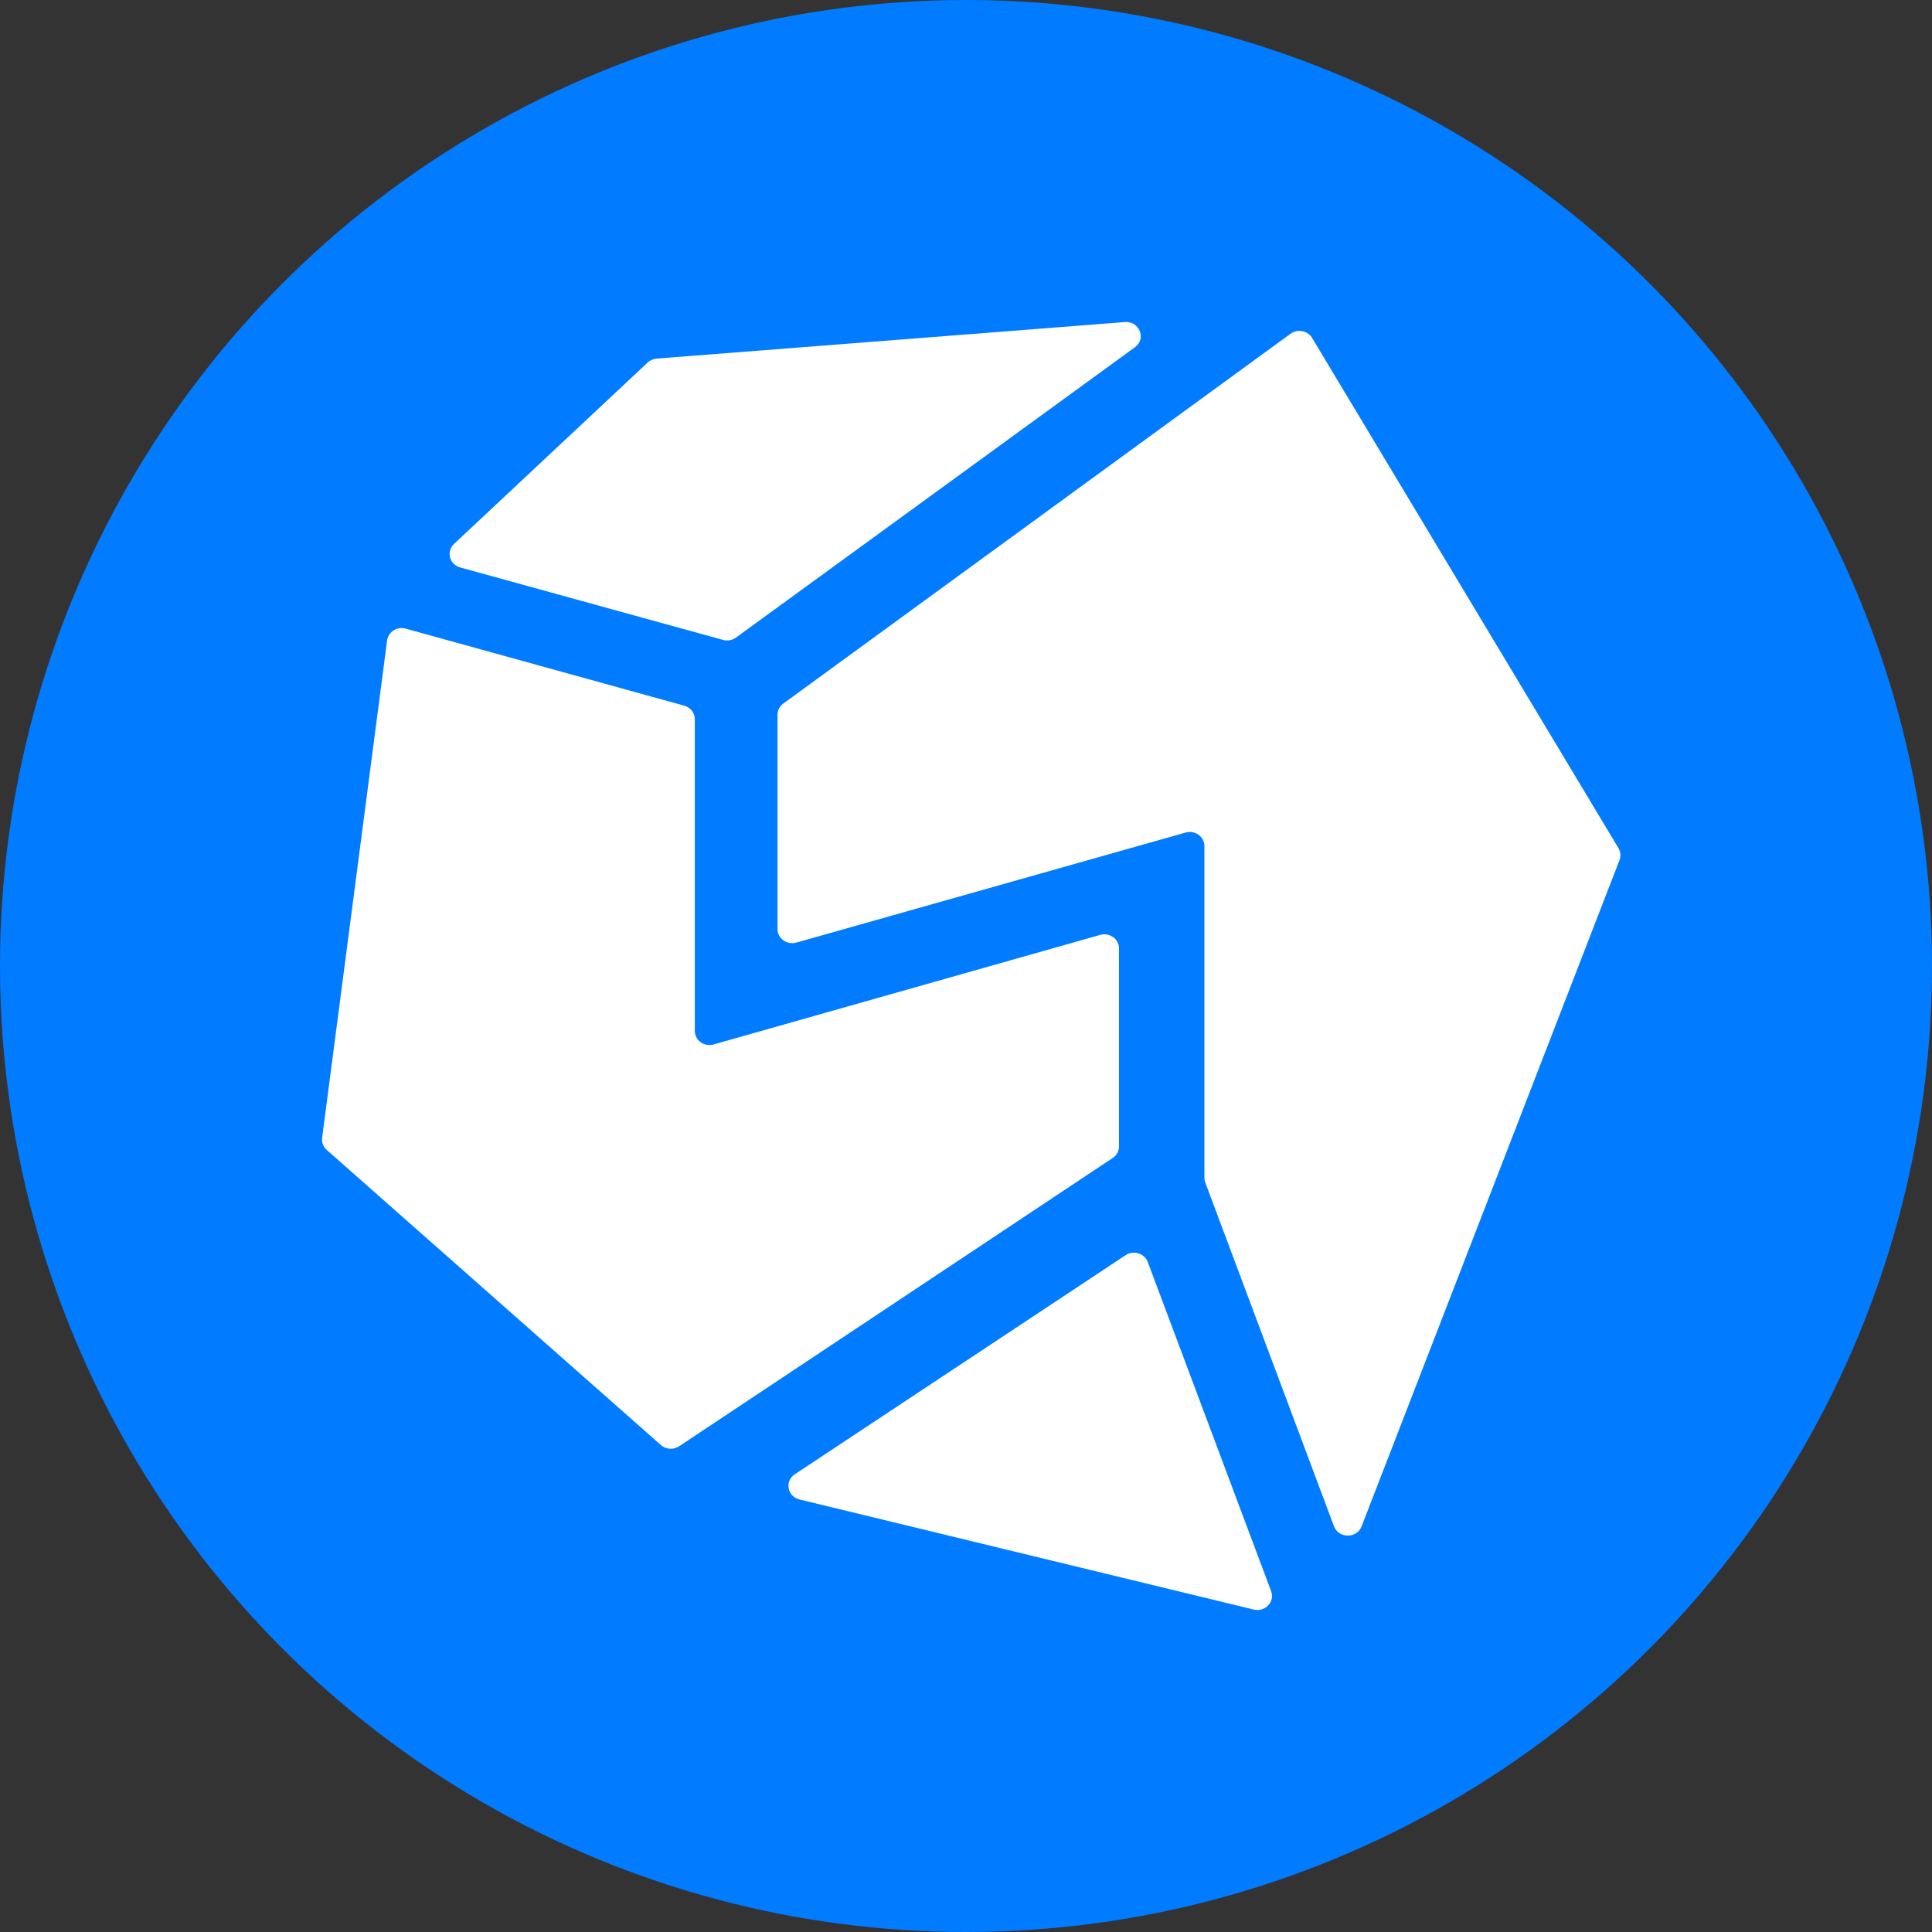 <svg width="60" height="60" viewBox="0 0 60 60" fill="none" xmlns="http://www.w3.org/2000/svg">
<rect x="0" y="0" width="60" height="60" fill="#333333" stroke="none"/>
<circle cx="30" cy="30" r="30" fill="#017BFF"/>
<g clip-path="url(#clip0_973_114)">
<path d="M34.956 38.981C35.203 38.818 35.544 38.923 35.645 39.193L39.476 49.416C39.599 49.745 39.289 50.072 38.935 49.986L24.829 46.567C24.45 46.475 24.36 45.999 24.682 45.786L34.956 38.981Z" fill="white"/>
<path d="M37.431 36.725C37.413 36.678 37.404 36.628 37.404 36.578V26.274C37.404 25.983 37.111 25.773 36.819 25.856L24.732 29.273C24.44 29.356 24.147 29.146 24.147 28.855V22.196C24.147 22.06 24.213 21.931 24.326 21.849L40.077 10.366C40.296 10.206 40.612 10.267 40.749 10.496L50.264 26.341C50.331 26.454 50.343 26.589 50.296 26.71L42.285 47.404C42.137 47.786 41.572 47.783 41.428 47.4L37.431 36.725Z" fill="white"/>
<path d="M20.113 11.259C20.189 11.188 20.289 11.144 20.395 11.136L34.933 10.002C35.387 9.966 35.609 10.52 35.246 10.784L22.855 19.801C22.74 19.885 22.591 19.912 22.453 19.873L14.293 17.623C13.957 17.531 13.851 17.126 14.1 16.892L20.113 11.259Z" fill="white"/>
<path d="M12.022 19.887C12.057 19.621 12.332 19.448 12.601 19.523L21.248 21.915C21.444 21.968 21.578 22.139 21.578 22.334V32.018C21.578 32.31 21.871 32.519 22.163 32.436L34.166 29.034C34.459 28.951 34.752 29.161 34.752 29.453V35.604C34.752 35.747 34.679 35.881 34.556 35.962L21.093 44.914C20.918 45.031 20.681 45.016 20.524 44.877L10.147 35.712C10.039 35.616 9.985 35.477 10.004 35.337L12.022 19.887Z" fill="white"/>
</g>
<defs>
<clipPath id="clip0_973_114">
<rect width="41" height="40" fill="white" transform="translate(10 10)"/>
</clipPath>
</defs>
</svg>

